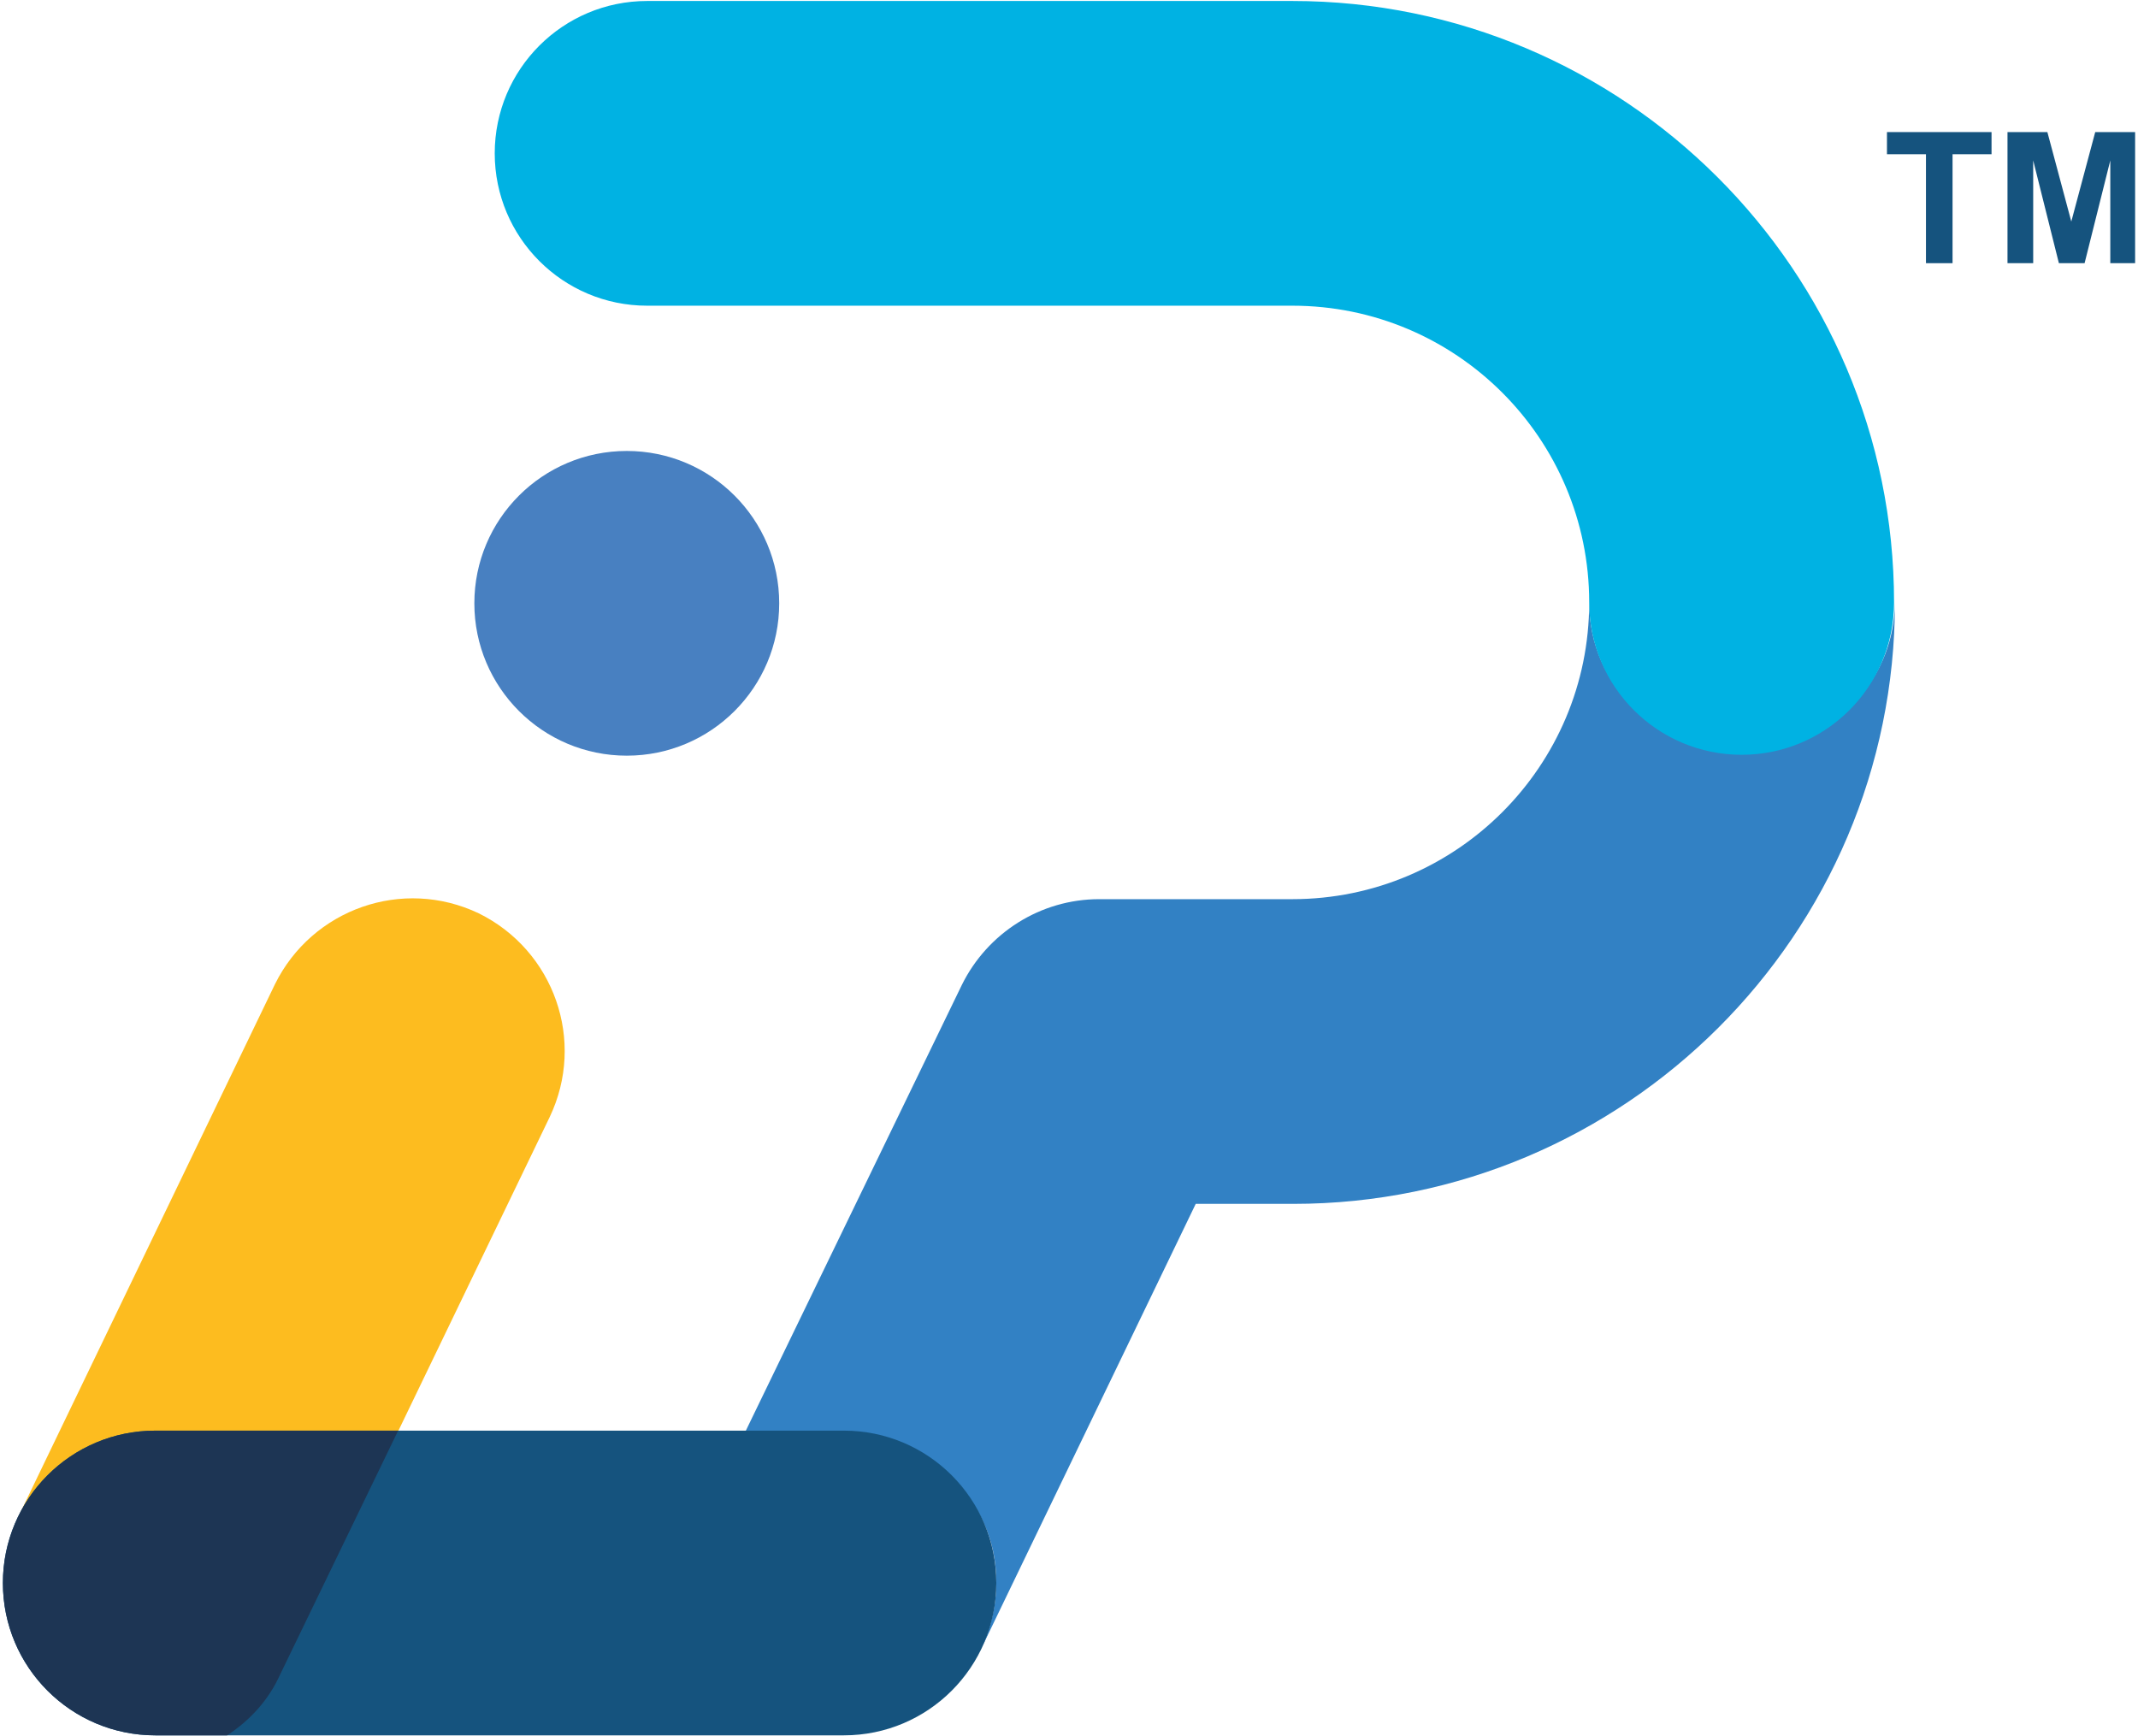 <svg width="362" height="294" viewBox="0 0 362 294" fill="none" xmlns="http://www.w3.org/2000/svg">
<path d="M326.098 44.562V26.114H319.496V22.364H337.202V26.114H330.6V44.562H326.098Z" fill="#15537E"/>
<path d="M339.904 44.562V22.364H346.656L350.707 37.513L354.758 22.364H361.511V44.562H357.309V27.164L352.958 44.562H348.606L344.255 27.164V44.562H339.904Z" fill="#15537E"/>
<path d="M294.887 126.752C280.632 126.752 269.078 116.254 269.078 102.005C269.078 129.752 246.571 152.249 218.812 152.249H186.101C176.197 152.249 167.194 157.949 162.843 166.798L125.631 243.589H142.886C157.141 243.589 168.695 253.638 168.695 267.886C168.695 272.086 167.645 276.135 165.844 279.735C165.994 279.585 165.994 279.285 166.144 279.135L202.456 203.844H218.962C275.081 203.844 320.846 158.249 320.846 102.005C320.696 116.254 309.142 126.752 294.887 126.752Z" fill="#3281C4"/>
<path d="M26.448 243.439L66.812 243.589L93.07 189.145C99.222 176.247 93.821 160.948 81.067 154.649C68.162 148.5 52.857 153.899 46.555 166.648L3.19 256.638C3.19 256.788 3.04 256.938 3.04 257.088C7.092 248.389 15.945 243.439 26.448 243.439Z" fill="#FDBC1F"/>
<path d="M294.887 127.802C280.632 127.802 269.079 116.253 269.079 102.005C269.079 74.258 246.571 51.761 218.812 51.761H109.575C95.32 51.761 83.767 40.212 83.767 25.964C83.767 11.715 95.32 0.167 109.575 0.167H218.812C274.93 0.167 320.696 45.761 320.696 102.005C320.696 116.253 309.142 127.802 294.887 127.802Z" fill="#00B2E3"/>
<path d="M142.887 293.833H26.298C12.043 293.833 0.489 282.285 0.489 268.036C0.489 253.788 12.043 242.239 26.298 242.239H142.887C157.141 242.239 168.695 253.788 168.695 268.036C168.695 282.285 157.141 293.833 142.887 293.833Z" fill="#15537E"/>
<path d="M106.124 127.952C120.378 127.952 131.933 116.402 131.933 102.155C131.933 87.908 120.378 76.358 106.124 76.358C91.871 76.358 80.316 87.908 80.316 102.155C80.316 116.402 91.871 127.952 106.124 127.952Z" fill="#4880C1"/>
<path d="M47.455 283.485L67.412 242.239H26.298C12.043 242.239 0.489 253.788 0.489 268.036C0.489 282.285 12.043 293.833 26.298 293.833H38.452C42.353 291.284 45.504 287.834 47.455 283.485Z" fill="#1D3554"/>
</svg>
